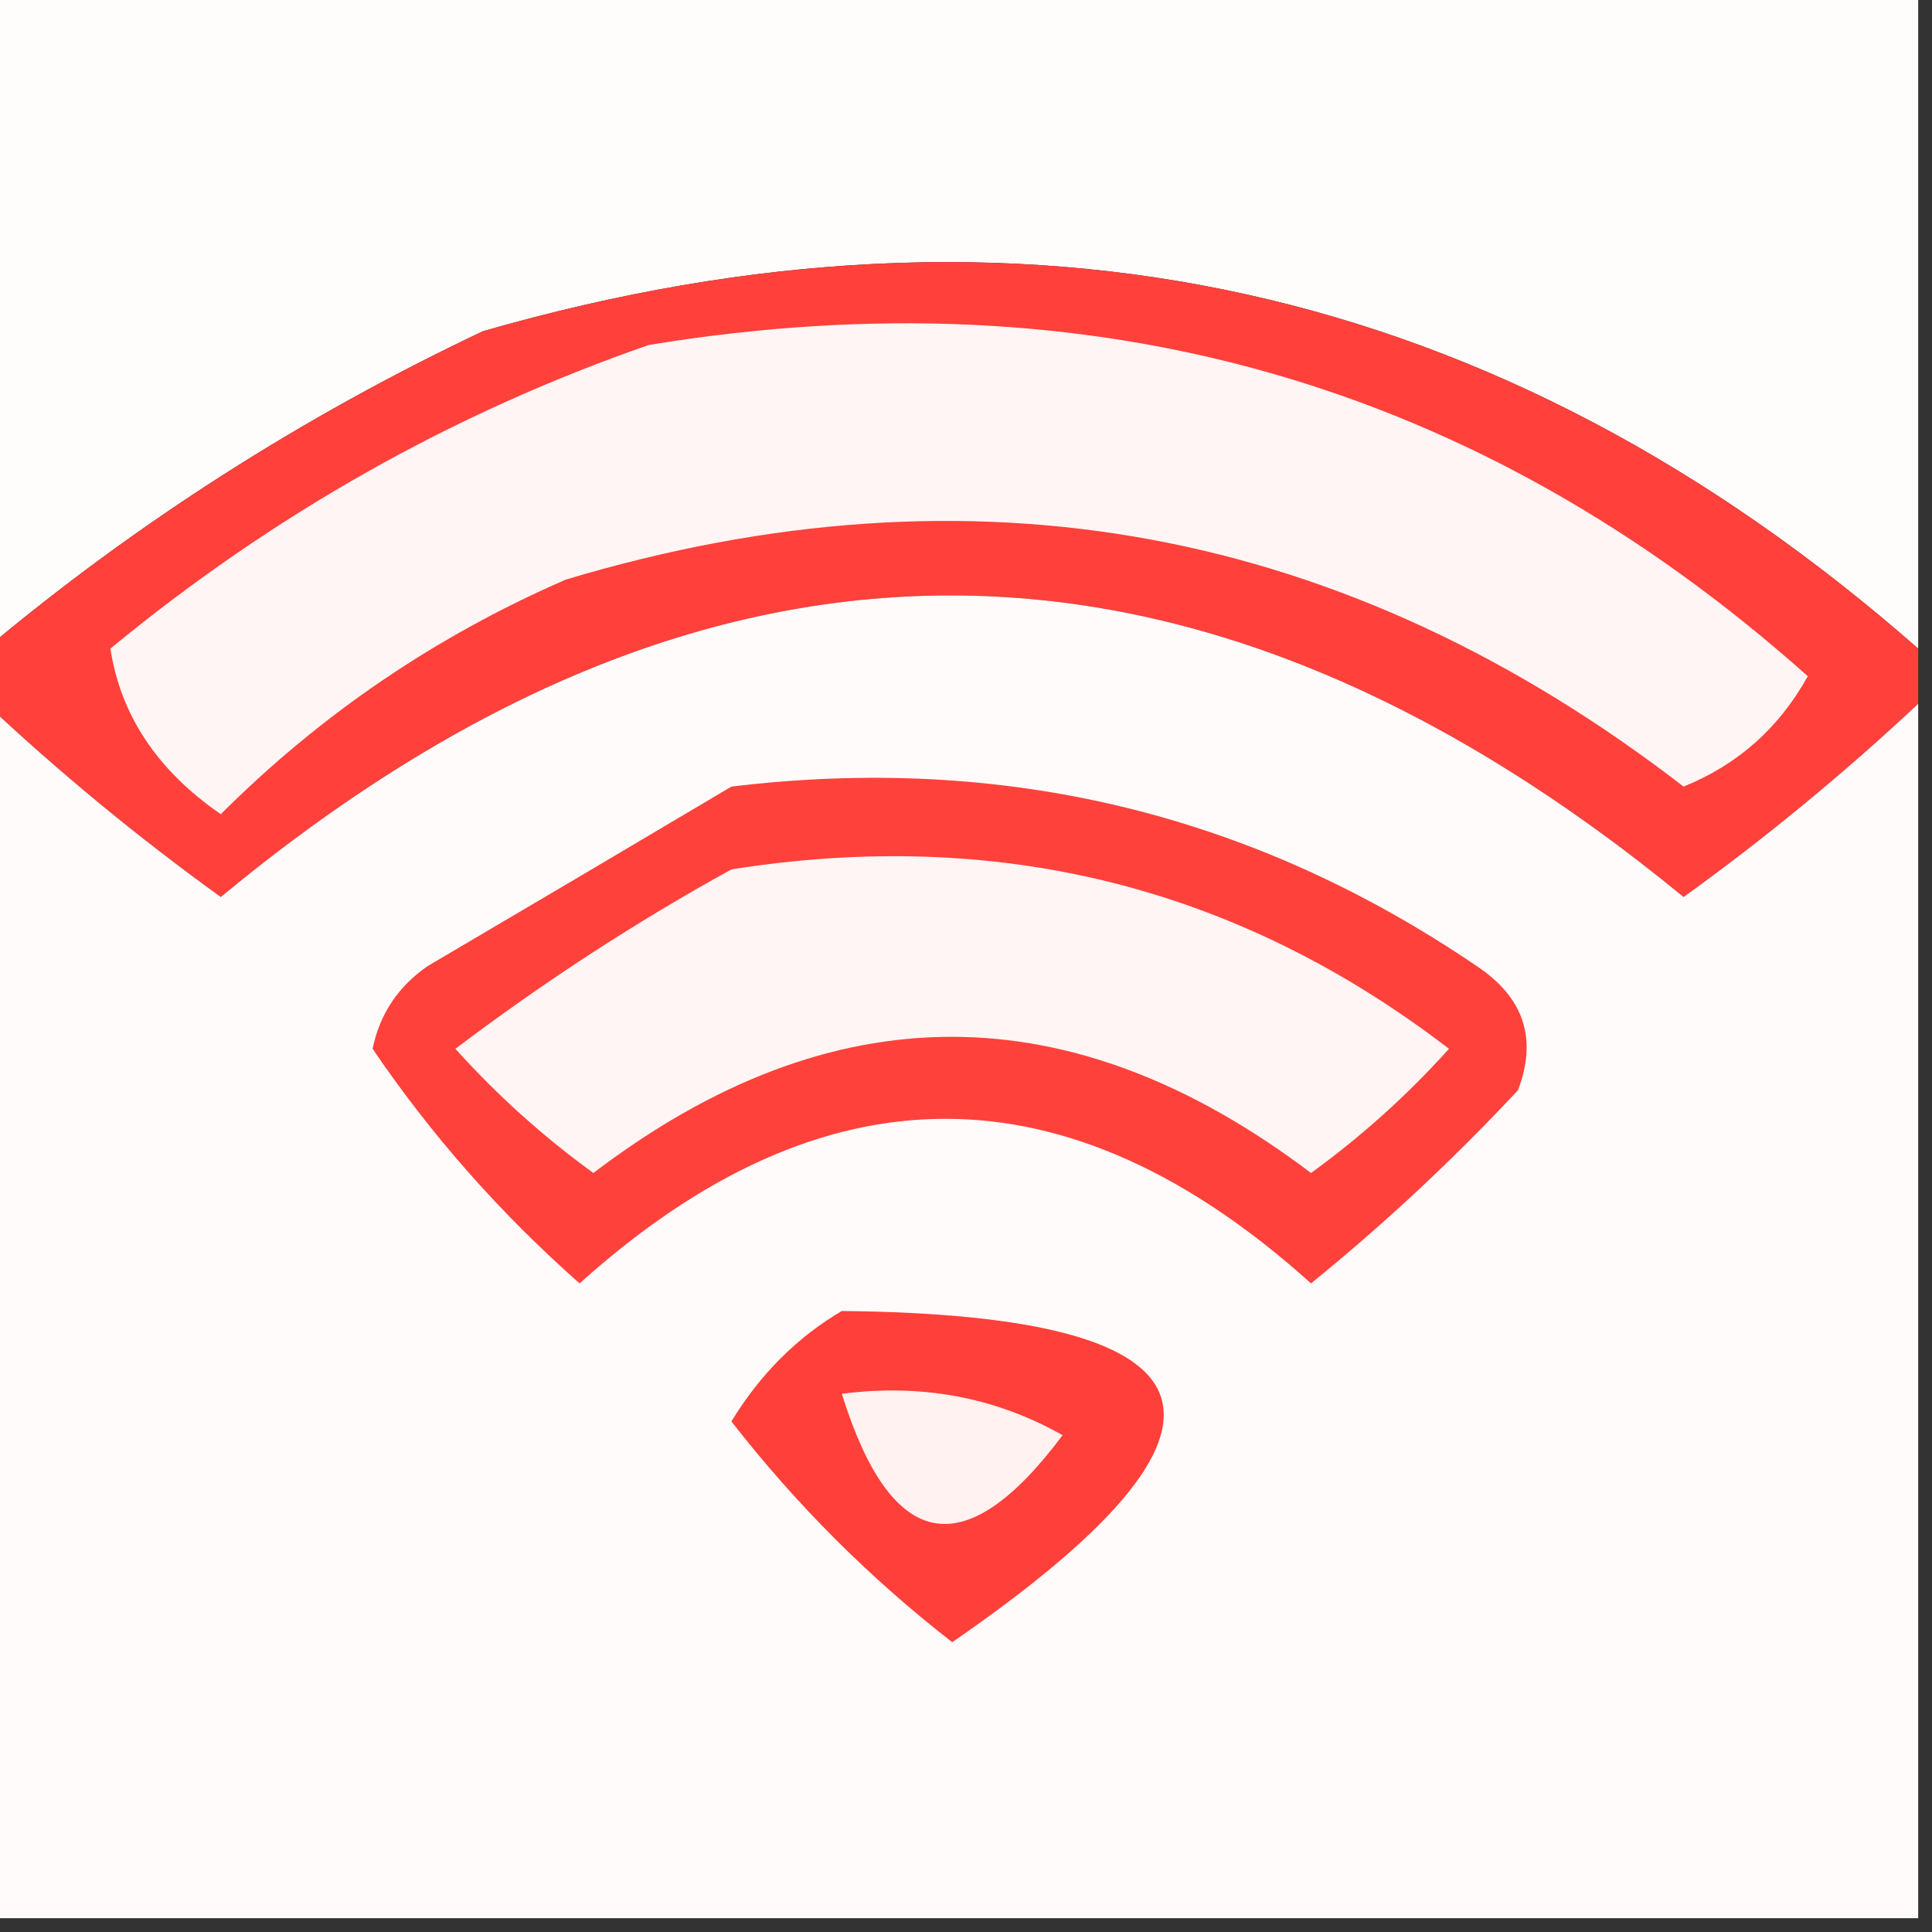 <svg xmlns="http://www.w3.org/2000/svg" xmlns:xlink="http://www.w3.org/1999/xlink" width="70px" height="70px" style="shape-rendering:geometricPrecision; text-rendering:geometricPrecision; image-rendering:optimizeQuality; fill-rule:evenodd; clip-rule:evenodd"><rect width="100%" height="100%" fill="#333333" stroke="none"/><g><path style="opacity:1" fill="#fffcfc" d="M -0.5,-0.5 C 22.833,-0.5 46.167,-0.5 69.5,-0.5C 69.5,7.5 69.5,15.5 69.5,23.5C 54.357,10.216 37.023,6.383 17.5,12C 10.963,15.095 4.963,18.929 -0.5,23.5C -0.5,15.5 -0.5,7.5 -0.5,-0.5 Z"></path></g><g><path style="opacity:1" fill="#ff403b" d="M 69.5,23.5 C 69.5,24.167 69.5,24.833 69.5,25.5C 66.82,28.012 63.987,30.346 61,32.5C 43.248,17.932 25.581,17.932 8,32.5C 5.013,30.346 2.18,28.012 -0.5,25.5C -0.5,24.833 -0.5,24.167 -0.5,23.5C 4.963,18.929 10.963,15.095 17.5,12C 37.023,6.383 54.357,10.216 69.5,23.5 Z"></path></g><g><path style="opacity:1" fill="#fff5f5" d="M 23.5,12.5 C 39.565,9.862 53.565,13.862 65.5,24.5C 64.46,26.375 62.96,27.708 61,28.5C 48.773,19.067 35.273,16.567 20.5,21C 15.786,23.051 11.619,25.884 8,29.5C 5.705,27.92 4.372,25.92 4,23.5C 9.898,18.638 16.398,14.971 23.5,12.5 Z"></path></g><g><path style="opacity:1" fill="#fffbfb" d="M 69.5,25.5 C 69.5,40.167 69.5,54.833 69.5,69.5C 46.167,69.5 22.833,69.5 -0.5,69.5C -0.5,54.833 -0.5,40.167 -0.5,25.5C 2.18,28.012 5.013,30.346 8,32.5C 25.581,17.932 43.248,17.932 61,32.5C 63.987,30.346 66.82,28.012 69.5,25.5 Z"></path></g><g><path style="opacity:1" fill="#ff413b" d="M 26.5,28.5 C 36.372,27.305 45.372,29.472 53.5,35C 55.211,36.133 55.711,37.633 55,39.5C 52.651,42.017 50.151,44.35 47.5,46.5C 38.671,38.549 29.837,38.549 21,46.5C 18.115,43.952 15.615,41.118 13.5,38C 13.759,36.739 14.426,35.739 15.5,35C 19.23,32.807 22.896,30.64 26.5,28.5 Z"></path></g><g><path style="opacity:1" fill="#fff5f5" d="M 26.5,31.5 C 36.184,29.963 44.85,32.13 52.5,38C 50.983,39.685 49.316,41.185 47.5,42.5C 38.802,35.921 30.136,35.921 21.5,42.5C 19.684,41.185 18.017,39.685 16.5,38C 19.728,35.56 23.061,33.394 26.5,31.5 Z"></path></g><g><path style="opacity:1" fill="#ff3f39" d="M 30.5,47.5 C 44.58,47.639 45.913,51.639 34.5,59.5C 31.5,57.167 28.833,54.5 26.5,51.5C 27.549,49.784 28.882,48.451 30.5,47.5 Z"></path></g><g><path style="opacity:1" fill="#fff2f1" d="M 30.5,50.5 C 33.397,50.125 36.063,50.625 38.5,52C 34.957,56.74 32.29,56.24 30.5,50.5 Z"></path></g></svg>